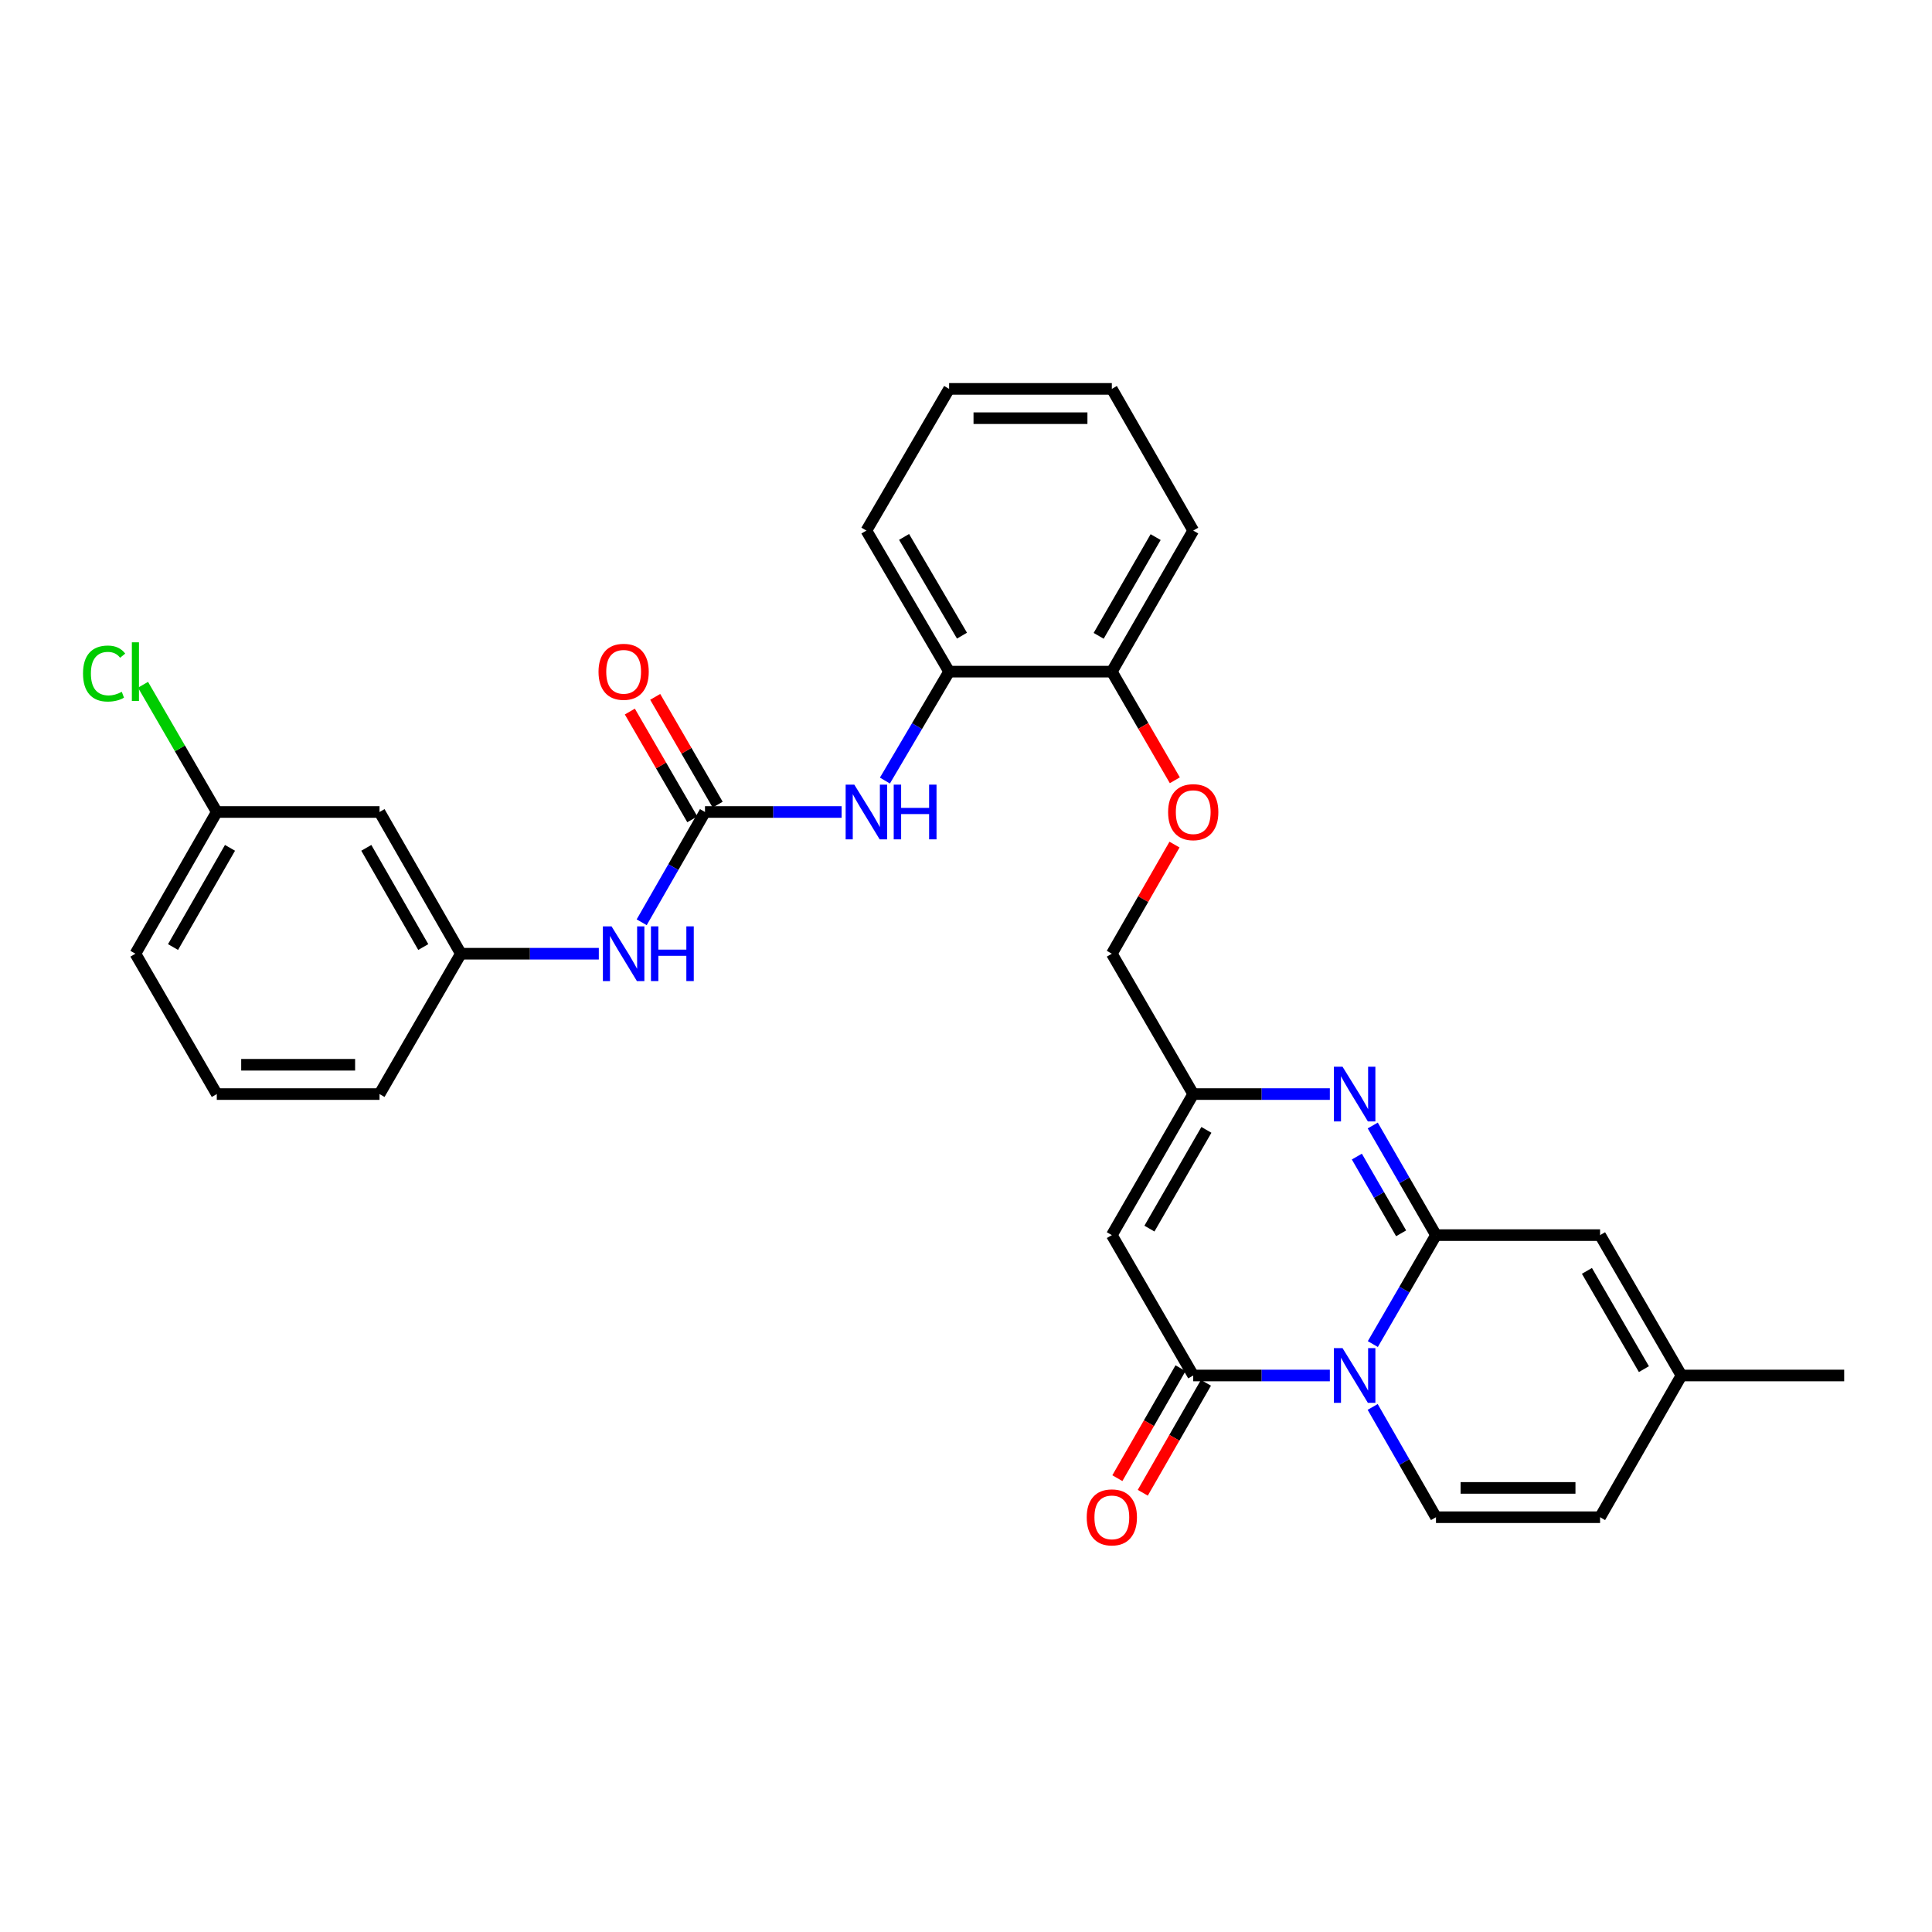 <?xml version='1.0' encoding='iso-8859-1'?>
<svg version='1.1' baseProfile='full'
              xmlns='http://www.w3.org/2000/svg'
                      xmlns:rdkit='http://www.rdkit.org/xml'
                      xmlns:xlink='http://www.w3.org/1999/xlink'
                  xml:space='preserve'
width='1000px' height='1000px' viewBox='0 0 1000 1000'>
<!-- END OF HEADER -->
<rect style='opacity:1.0;fill:#FFFFFF;stroke:none' width='1000' height='1000' x='0' y='0'> </rect>
<path class='bond-0' d='M 710.577,695.693 L 726.919,667.495' style='fill:none;fill-rule:evenodd;stroke:#0000FF;stroke-width:6px;stroke-linecap:butt;stroke-linejoin:miter;stroke-opacity:1' />
<path class='bond-0' d='M 726.919,667.495 L 743.262,639.297' style='fill:none;fill-rule:evenodd;stroke:#000000;stroke-width:6px;stroke-linecap:butt;stroke-linejoin:miter;stroke-opacity:1' />
<path class='bond-1' d='M 688.325,711.953 L 652.968,711.953' style='fill:none;fill-rule:evenodd;stroke:#0000FF;stroke-width:6px;stroke-linecap:butt;stroke-linejoin:miter;stroke-opacity:1' />
<path class='bond-1' d='M 652.968,711.953 L 617.611,711.953' style='fill:none;fill-rule:evenodd;stroke:#000000;stroke-width:6px;stroke-linecap:butt;stroke-linejoin:miter;stroke-opacity:1' />
<path class='bond-4' d='M 710.496,728.227 L 726.879,756.767' style='fill:none;fill-rule:evenodd;stroke:#0000FF;stroke-width:6px;stroke-linecap:butt;stroke-linejoin:miter;stroke-opacity:1' />
<path class='bond-4' d='M 726.879,756.767 L 743.262,785.308' style='fill:none;fill-rule:evenodd;stroke:#000000;stroke-width:6px;stroke-linecap:butt;stroke-linejoin:miter;stroke-opacity:1' />
<path class='bond-2' d='M 743.262,639.297 L 726.899,610.926' style='fill:none;fill-rule:evenodd;stroke:#000000;stroke-width:6px;stroke-linecap:butt;stroke-linejoin:miter;stroke-opacity:1' />
<path class='bond-2' d='M 726.899,610.926 L 710.535,582.555' style='fill:none;fill-rule:evenodd;stroke:#0000FF;stroke-width:6px;stroke-linecap:butt;stroke-linejoin:miter;stroke-opacity:1' />
<path class='bond-2' d='M 725.213,638.364 L 713.759,618.505' style='fill:none;fill-rule:evenodd;stroke:#000000;stroke-width:6px;stroke-linecap:butt;stroke-linejoin:miter;stroke-opacity:1' />
<path class='bond-2' d='M 713.759,618.505 L 702.305,598.645' style='fill:none;fill-rule:evenodd;stroke:#0000FF;stroke-width:6px;stroke-linecap:butt;stroke-linejoin:miter;stroke-opacity:1' />
<path class='bond-7' d='M 743.262,639.297 L 828.195,639.297' style='fill:none;fill-rule:evenodd;stroke:#000000;stroke-width:6px;stroke-linecap:butt;stroke-linejoin:miter;stroke-opacity:1' />
<path class='bond-3' d='M 617.611,711.953 L 575.485,639.297' style='fill:none;fill-rule:evenodd;stroke:#000000;stroke-width:6px;stroke-linecap:butt;stroke-linejoin:miter;stroke-opacity:1' />
<path class='bond-13' d='M 611.034,708.176 L 594.69,736.636' style='fill:none;fill-rule:evenodd;stroke:#000000;stroke-width:6px;stroke-linecap:butt;stroke-linejoin:miter;stroke-opacity:1' />
<path class='bond-13' d='M 594.69,736.636 L 578.346,765.096' style='fill:none;fill-rule:evenodd;stroke:#FF0000;stroke-width:6px;stroke-linecap:butt;stroke-linejoin:miter;stroke-opacity:1' />
<path class='bond-13' d='M 624.187,715.73 L 607.844,744.19' style='fill:none;fill-rule:evenodd;stroke:#000000;stroke-width:6px;stroke-linecap:butt;stroke-linejoin:miter;stroke-opacity:1' />
<path class='bond-13' d='M 607.844,744.19 L 591.5,772.65' style='fill:none;fill-rule:evenodd;stroke:#FF0000;stroke-width:6px;stroke-linecap:butt;stroke-linejoin:miter;stroke-opacity:1' />
<path class='bond-31' d='M 688.325,566.288 L 652.968,566.288' style='fill:none;fill-rule:evenodd;stroke:#0000FF;stroke-width:6px;stroke-linecap:butt;stroke-linejoin:miter;stroke-opacity:1' />
<path class='bond-31' d='M 652.968,566.288 L 617.611,566.288' style='fill:none;fill-rule:evenodd;stroke:#000000;stroke-width:6px;stroke-linecap:butt;stroke-linejoin:miter;stroke-opacity:1' />
<path class='bond-5' d='M 575.485,639.297 L 617.611,566.288' style='fill:none;fill-rule:evenodd;stroke:#000000;stroke-width:6px;stroke-linecap:butt;stroke-linejoin:miter;stroke-opacity:1' />
<path class='bond-5' d='M 594.942,635.927 L 624.43,584.82' style='fill:none;fill-rule:evenodd;stroke:#000000;stroke-width:6px;stroke-linecap:butt;stroke-linejoin:miter;stroke-opacity:1' />
<path class='bond-9' d='M 743.262,785.308 L 828.195,785.308' style='fill:none;fill-rule:evenodd;stroke:#000000;stroke-width:6px;stroke-linecap:butt;stroke-linejoin:miter;stroke-opacity:1' />
<path class='bond-9' d='M 756.002,770.139 L 815.455,770.139' style='fill:none;fill-rule:evenodd;stroke:#000000;stroke-width:6px;stroke-linecap:butt;stroke-linejoin:miter;stroke-opacity:1' />
<path class='bond-19' d='M 617.611,566.288 L 575.485,493.641' style='fill:none;fill-rule:evenodd;stroke:#000000;stroke-width:6px;stroke-linecap:butt;stroke-linejoin:miter;stroke-opacity:1' />
<path class='bond-6' d='M 364.901,420.286 L 400.258,420.286' style='fill:none;fill-rule:evenodd;stroke:#000000;stroke-width:6px;stroke-linecap:butt;stroke-linejoin:miter;stroke-opacity:1' />
<path class='bond-6' d='M 400.258,420.286 L 435.615,420.286' style='fill:none;fill-rule:evenodd;stroke:#0000FF;stroke-width:6px;stroke-linecap:butt;stroke-linejoin:miter;stroke-opacity:1' />
<path class='bond-11' d='M 364.901,420.286 L 348.518,448.827' style='fill:none;fill-rule:evenodd;stroke:#000000;stroke-width:6px;stroke-linecap:butt;stroke-linejoin:miter;stroke-opacity:1' />
<path class='bond-11' d='M 348.518,448.827 L 332.135,477.367' style='fill:none;fill-rule:evenodd;stroke:#0000FF;stroke-width:6px;stroke-linecap:butt;stroke-linejoin:miter;stroke-opacity:1' />
<path class='bond-14' d='M 371.463,416.483 L 355.294,388.589' style='fill:none;fill-rule:evenodd;stroke:#000000;stroke-width:6px;stroke-linecap:butt;stroke-linejoin:miter;stroke-opacity:1' />
<path class='bond-14' d='M 355.294,388.589 L 339.126,360.695' style='fill:none;fill-rule:evenodd;stroke:#FF0000;stroke-width:6px;stroke-linecap:butt;stroke-linejoin:miter;stroke-opacity:1' />
<path class='bond-14' d='M 358.34,424.09 L 342.171,396.196' style='fill:none;fill-rule:evenodd;stroke:#000000;stroke-width:6px;stroke-linecap:butt;stroke-linejoin:miter;stroke-opacity:1' />
<path class='bond-14' d='M 342.171,396.196 L 326.003,368.302' style='fill:none;fill-rule:evenodd;stroke:#FF0000;stroke-width:6px;stroke-linecap:butt;stroke-linejoin:miter;stroke-opacity:1' />
<path class='bond-30' d='M 828.195,639.297 L 870.32,711.953' style='fill:none;fill-rule:evenodd;stroke:#000000;stroke-width:6px;stroke-linecap:butt;stroke-linejoin:miter;stroke-opacity:1' />
<path class='bond-30' d='M 821.392,657.804 L 850.879,708.663' style='fill:none;fill-rule:evenodd;stroke:#000000;stroke-width:6px;stroke-linecap:butt;stroke-linejoin:miter;stroke-opacity:1' />
<path class='bond-8' d='M 458.032,404.018 L 474.646,375.829' style='fill:none;fill-rule:evenodd;stroke:#0000FF;stroke-width:6px;stroke-linecap:butt;stroke-linejoin:miter;stroke-opacity:1' />
<path class='bond-8' d='M 474.646,375.829 L 491.26,347.639' style='fill:none;fill-rule:evenodd;stroke:#000000;stroke-width:6px;stroke-linecap:butt;stroke-linejoin:miter;stroke-opacity:1' />
<path class='bond-10' d='M 828.195,785.308 L 870.32,711.953' style='fill:none;fill-rule:evenodd;stroke:#000000;stroke-width:6px;stroke-linecap:butt;stroke-linejoin:miter;stroke-opacity:1' />
<path class='bond-24' d='M 870.32,711.953 L 954.545,711.953' style='fill:none;fill-rule:evenodd;stroke:#000000;stroke-width:6px;stroke-linecap:butt;stroke-linejoin:miter;stroke-opacity:1' />
<path class='bond-17' d='M 309.947,493.641 L 274.248,493.641' style='fill:none;fill-rule:evenodd;stroke:#0000FF;stroke-width:6px;stroke-linecap:butt;stroke-linejoin:miter;stroke-opacity:1' />
<path class='bond-17' d='M 274.248,493.641 L 238.55,493.641' style='fill:none;fill-rule:evenodd;stroke:#000000;stroke-width:6px;stroke-linecap:butt;stroke-linejoin:miter;stroke-opacity:1' />
<path class='bond-12' d='M 491.26,347.639 L 575.485,347.639' style='fill:none;fill-rule:evenodd;stroke:#000000;stroke-width:6px;stroke-linecap:butt;stroke-linejoin:miter;stroke-opacity:1' />
<path class='bond-23' d='M 491.26,347.639 L 448.444,274.63' style='fill:none;fill-rule:evenodd;stroke:#000000;stroke-width:6px;stroke-linecap:butt;stroke-linejoin:miter;stroke-opacity:1' />
<path class='bond-23' d='M 497.922,329.015 L 467.95,277.908' style='fill:none;fill-rule:evenodd;stroke:#000000;stroke-width:6px;stroke-linecap:butt;stroke-linejoin:miter;stroke-opacity:1' />
<path class='bond-15' d='M 575.485,347.639 L 591.787,375.753' style='fill:none;fill-rule:evenodd;stroke:#000000;stroke-width:6px;stroke-linecap:butt;stroke-linejoin:miter;stroke-opacity:1' />
<path class='bond-15' d='M 591.787,375.753 L 608.09,403.867' style='fill:none;fill-rule:evenodd;stroke:#FF0000;stroke-width:6px;stroke-linecap:butt;stroke-linejoin:miter;stroke-opacity:1' />
<path class='bond-26' d='M 575.485,347.639 L 617.611,274.63' style='fill:none;fill-rule:evenodd;stroke:#000000;stroke-width:6px;stroke-linecap:butt;stroke-linejoin:miter;stroke-opacity:1' />
<path class='bond-26' d='M 568.666,329.108 L 598.154,278.001' style='fill:none;fill-rule:evenodd;stroke:#000000;stroke-width:6px;stroke-linecap:butt;stroke-linejoin:miter;stroke-opacity:1' />
<path class='bond-16' d='M 607.92,437.161 L 591.703,465.401' style='fill:none;fill-rule:evenodd;stroke:#FF0000;stroke-width:6px;stroke-linecap:butt;stroke-linejoin:miter;stroke-opacity:1' />
<path class='bond-16' d='M 591.703,465.401 L 575.485,493.641' style='fill:none;fill-rule:evenodd;stroke:#000000;stroke-width:6px;stroke-linecap:butt;stroke-linejoin:miter;stroke-opacity:1' />
<path class='bond-18' d='M 238.55,493.641 L 196.442,420.286' style='fill:none;fill-rule:evenodd;stroke:#000000;stroke-width:6px;stroke-linecap:butt;stroke-linejoin:miter;stroke-opacity:1' />
<path class='bond-18' d='M 219.079,490.189 L 189.603,438.841' style='fill:none;fill-rule:evenodd;stroke:#000000;stroke-width:6px;stroke-linecap:butt;stroke-linejoin:miter;stroke-opacity:1' />
<path class='bond-25' d='M 238.55,493.641 L 196.442,566.288' style='fill:none;fill-rule:evenodd;stroke:#000000;stroke-width:6px;stroke-linecap:butt;stroke-linejoin:miter;stroke-opacity:1' />
<path class='bond-20' d='M 196.442,420.286 L 112.208,420.286' style='fill:none;fill-rule:evenodd;stroke:#000000;stroke-width:6px;stroke-linecap:butt;stroke-linejoin:miter;stroke-opacity:1' />
<path class='bond-21' d='M 112.208,420.286 L 93.12,387.36' style='fill:none;fill-rule:evenodd;stroke:#000000;stroke-width:6px;stroke-linecap:butt;stroke-linejoin:miter;stroke-opacity:1' />
<path class='bond-21' d='M 93.12,387.36 L 74.031,354.434' style='fill:none;fill-rule:evenodd;stroke:#00CC00;stroke-width:6px;stroke-linecap:butt;stroke-linejoin:miter;stroke-opacity:1' />
<path class='bond-33' d='M 112.208,420.286 L 70.091,493.641' style='fill:none;fill-rule:evenodd;stroke:#000000;stroke-width:6px;stroke-linecap:butt;stroke-linejoin:miter;stroke-opacity:1' />
<path class='bond-33' d='M 119.045,438.842 L 89.563,490.19' style='fill:none;fill-rule:evenodd;stroke:#000000;stroke-width:6px;stroke-linecap:butt;stroke-linejoin:miter;stroke-opacity:1' />
<path class='bond-22' d='M 112.208,566.288 L 196.442,566.288' style='fill:none;fill-rule:evenodd;stroke:#000000;stroke-width:6px;stroke-linecap:butt;stroke-linejoin:miter;stroke-opacity:1' />
<path class='bond-22' d='M 124.843,551.12 L 183.807,551.12' style='fill:none;fill-rule:evenodd;stroke:#000000;stroke-width:6px;stroke-linecap:butt;stroke-linejoin:miter;stroke-opacity:1' />
<path class='bond-27' d='M 112.208,566.288 L 70.091,493.641' style='fill:none;fill-rule:evenodd;stroke:#000000;stroke-width:6px;stroke-linecap:butt;stroke-linejoin:miter;stroke-opacity:1' />
<path class='bond-32' d='M 448.444,274.63 L 491.26,201.284' style='fill:none;fill-rule:evenodd;stroke:#000000;stroke-width:6px;stroke-linecap:butt;stroke-linejoin:miter;stroke-opacity:1' />
<path class='bond-29' d='M 617.611,274.63 L 575.485,201.284' style='fill:none;fill-rule:evenodd;stroke:#000000;stroke-width:6px;stroke-linecap:butt;stroke-linejoin:miter;stroke-opacity:1' />
<path class='bond-28' d='M 491.26,201.284 L 575.485,201.284' style='fill:none;fill-rule:evenodd;stroke:#000000;stroke-width:6px;stroke-linecap:butt;stroke-linejoin:miter;stroke-opacity:1' />
<path class='bond-28' d='M 503.894,216.452 L 562.852,216.452' style='fill:none;fill-rule:evenodd;stroke:#000000;stroke-width:6px;stroke-linecap:butt;stroke-linejoin:miter;stroke-opacity:1' />
<path  class='atom-0' d='M 694.893 697.793
L 704.173 712.793
Q 705.093 714.273, 706.573 716.953
Q 708.053 719.633, 708.133 719.793
L 708.133 697.793
L 711.893 697.793
L 711.893 726.113
L 708.013 726.113
L 698.053 709.713
Q 696.893 707.793, 695.653 705.593
Q 694.453 703.393, 694.093 702.713
L 694.093 726.113
L 690.413 726.113
L 690.413 697.793
L 694.893 697.793
' fill='#0000FF'/>
<path  class='atom-3' d='M 694.893 552.128
L 704.173 567.128
Q 705.093 568.608, 706.573 571.288
Q 708.053 573.968, 708.133 574.128
L 708.133 552.128
L 711.893 552.128
L 711.893 580.448
L 708.013 580.448
L 698.053 564.048
Q 696.893 562.128, 695.653 559.928
Q 694.453 557.728, 694.093 557.048
L 694.093 580.448
L 690.413 580.448
L 690.413 552.128
L 694.893 552.128
' fill='#0000FF'/>
<path  class='atom-9' d='M 442.184 406.126
L 451.464 421.126
Q 452.384 422.606, 453.864 425.286
Q 455.344 427.966, 455.424 428.126
L 455.424 406.126
L 459.184 406.126
L 459.184 434.446
L 455.304 434.446
L 445.344 418.046
Q 444.184 416.126, 442.944 413.926
Q 441.744 411.726, 441.384 411.046
L 441.384 434.446
L 437.704 434.446
L 437.704 406.126
L 442.184 406.126
' fill='#0000FF'/>
<path  class='atom-9' d='M 462.584 406.126
L 466.424 406.126
L 466.424 418.166
L 480.904 418.166
L 480.904 406.126
L 484.744 406.126
L 484.744 434.446
L 480.904 434.446
L 480.904 421.366
L 466.424 421.366
L 466.424 434.446
L 462.584 434.446
L 462.584 406.126
' fill='#0000FF'/>
<path  class='atom-12' d='M 316.533 479.481
L 325.813 494.481
Q 326.733 495.961, 328.213 498.641
Q 329.693 501.321, 329.773 501.481
L 329.773 479.481
L 333.533 479.481
L 333.533 507.801
L 329.653 507.801
L 319.693 491.401
Q 318.533 489.481, 317.293 487.281
Q 316.093 485.081, 315.733 484.401
L 315.733 507.801
L 312.053 507.801
L 312.053 479.481
L 316.533 479.481
' fill='#0000FF'/>
<path  class='atom-12' d='M 336.933 479.481
L 340.773 479.481
L 340.773 491.521
L 355.253 491.521
L 355.253 479.481
L 359.093 479.481
L 359.093 507.801
L 355.253 507.801
L 355.253 494.721
L 340.773 494.721
L 340.773 507.801
L 336.933 507.801
L 336.933 479.481
' fill='#0000FF'/>
<path  class='atom-14' d='M 562.485 785.388
Q 562.485 778.588, 565.845 774.788
Q 569.205 770.988, 575.485 770.988
Q 581.765 770.988, 585.125 774.788
Q 588.485 778.588, 588.485 785.388
Q 588.485 792.268, 585.085 796.188
Q 581.685 800.068, 575.485 800.068
Q 569.245 800.068, 565.845 796.188
Q 562.485 792.308, 562.485 785.388
M 575.485 796.868
Q 579.805 796.868, 582.125 793.988
Q 584.485 791.068, 584.485 785.388
Q 584.485 779.828, 582.125 777.028
Q 579.805 774.188, 575.485 774.188
Q 571.165 774.188, 568.805 776.988
Q 566.485 779.788, 566.485 785.388
Q 566.485 791.108, 568.805 793.988
Q 571.165 796.868, 575.485 796.868
' fill='#FF0000'/>
<path  class='atom-15' d='M 309.793 347.719
Q 309.793 340.919, 313.153 337.119
Q 316.513 333.319, 322.793 333.319
Q 329.073 333.319, 332.433 337.119
Q 335.793 340.919, 335.793 347.719
Q 335.793 354.599, 332.393 358.519
Q 328.993 362.399, 322.793 362.399
Q 316.553 362.399, 313.153 358.519
Q 309.793 354.639, 309.793 347.719
M 322.793 359.199
Q 327.113 359.199, 329.433 356.319
Q 331.793 353.399, 331.793 347.719
Q 331.793 342.159, 329.433 339.359
Q 327.113 336.519, 322.793 336.519
Q 318.473 336.519, 316.113 339.319
Q 313.793 342.119, 313.793 347.719
Q 313.793 353.439, 316.113 356.319
Q 318.473 359.199, 322.793 359.199
' fill='#FF0000'/>
<path  class='atom-17' d='M 604.611 420.366
Q 604.611 413.566, 607.971 409.766
Q 611.331 405.966, 617.611 405.966
Q 623.891 405.966, 627.251 409.766
Q 630.611 413.566, 630.611 420.366
Q 630.611 427.246, 627.211 431.166
Q 623.811 435.046, 617.611 435.046
Q 611.371 435.046, 607.971 431.166
Q 604.611 427.286, 604.611 420.366
M 617.611 431.846
Q 621.931 431.846, 624.251 428.966
Q 626.611 426.046, 626.611 420.366
Q 626.611 414.806, 624.251 412.006
Q 621.931 409.166, 617.611 409.166
Q 613.291 409.166, 610.931 411.966
Q 608.611 414.766, 608.611 420.366
Q 608.611 426.086, 610.931 428.966
Q 613.291 431.846, 617.611 431.846
' fill='#FF0000'/>
<path  class='atom-22' d='M 42.971 348.619
Q 42.971 341.579, 46.251 337.899
Q 49.571 334.179, 55.851 334.179
Q 61.691 334.179, 64.811 338.299
L 62.171 340.459
Q 59.891 337.459, 55.851 337.459
Q 51.571 337.459, 49.291 340.339
Q 47.051 343.179, 47.051 348.619
Q 47.051 354.219, 49.371 357.099
Q 51.731 359.979, 56.291 359.979
Q 59.411 359.979, 63.051 358.099
L 64.171 361.099
Q 62.691 362.059, 60.451 362.619
Q 58.211 363.179, 55.731 363.179
Q 49.571 363.179, 46.251 359.419
Q 42.971 355.659, 42.971 348.619
' fill='#00CC00'/>
<path  class='atom-22' d='M 68.251 332.459
L 71.931 332.459
L 71.931 362.819
L 68.251 362.819
L 68.251 332.459
' fill='#00CC00'/>
</svg>
